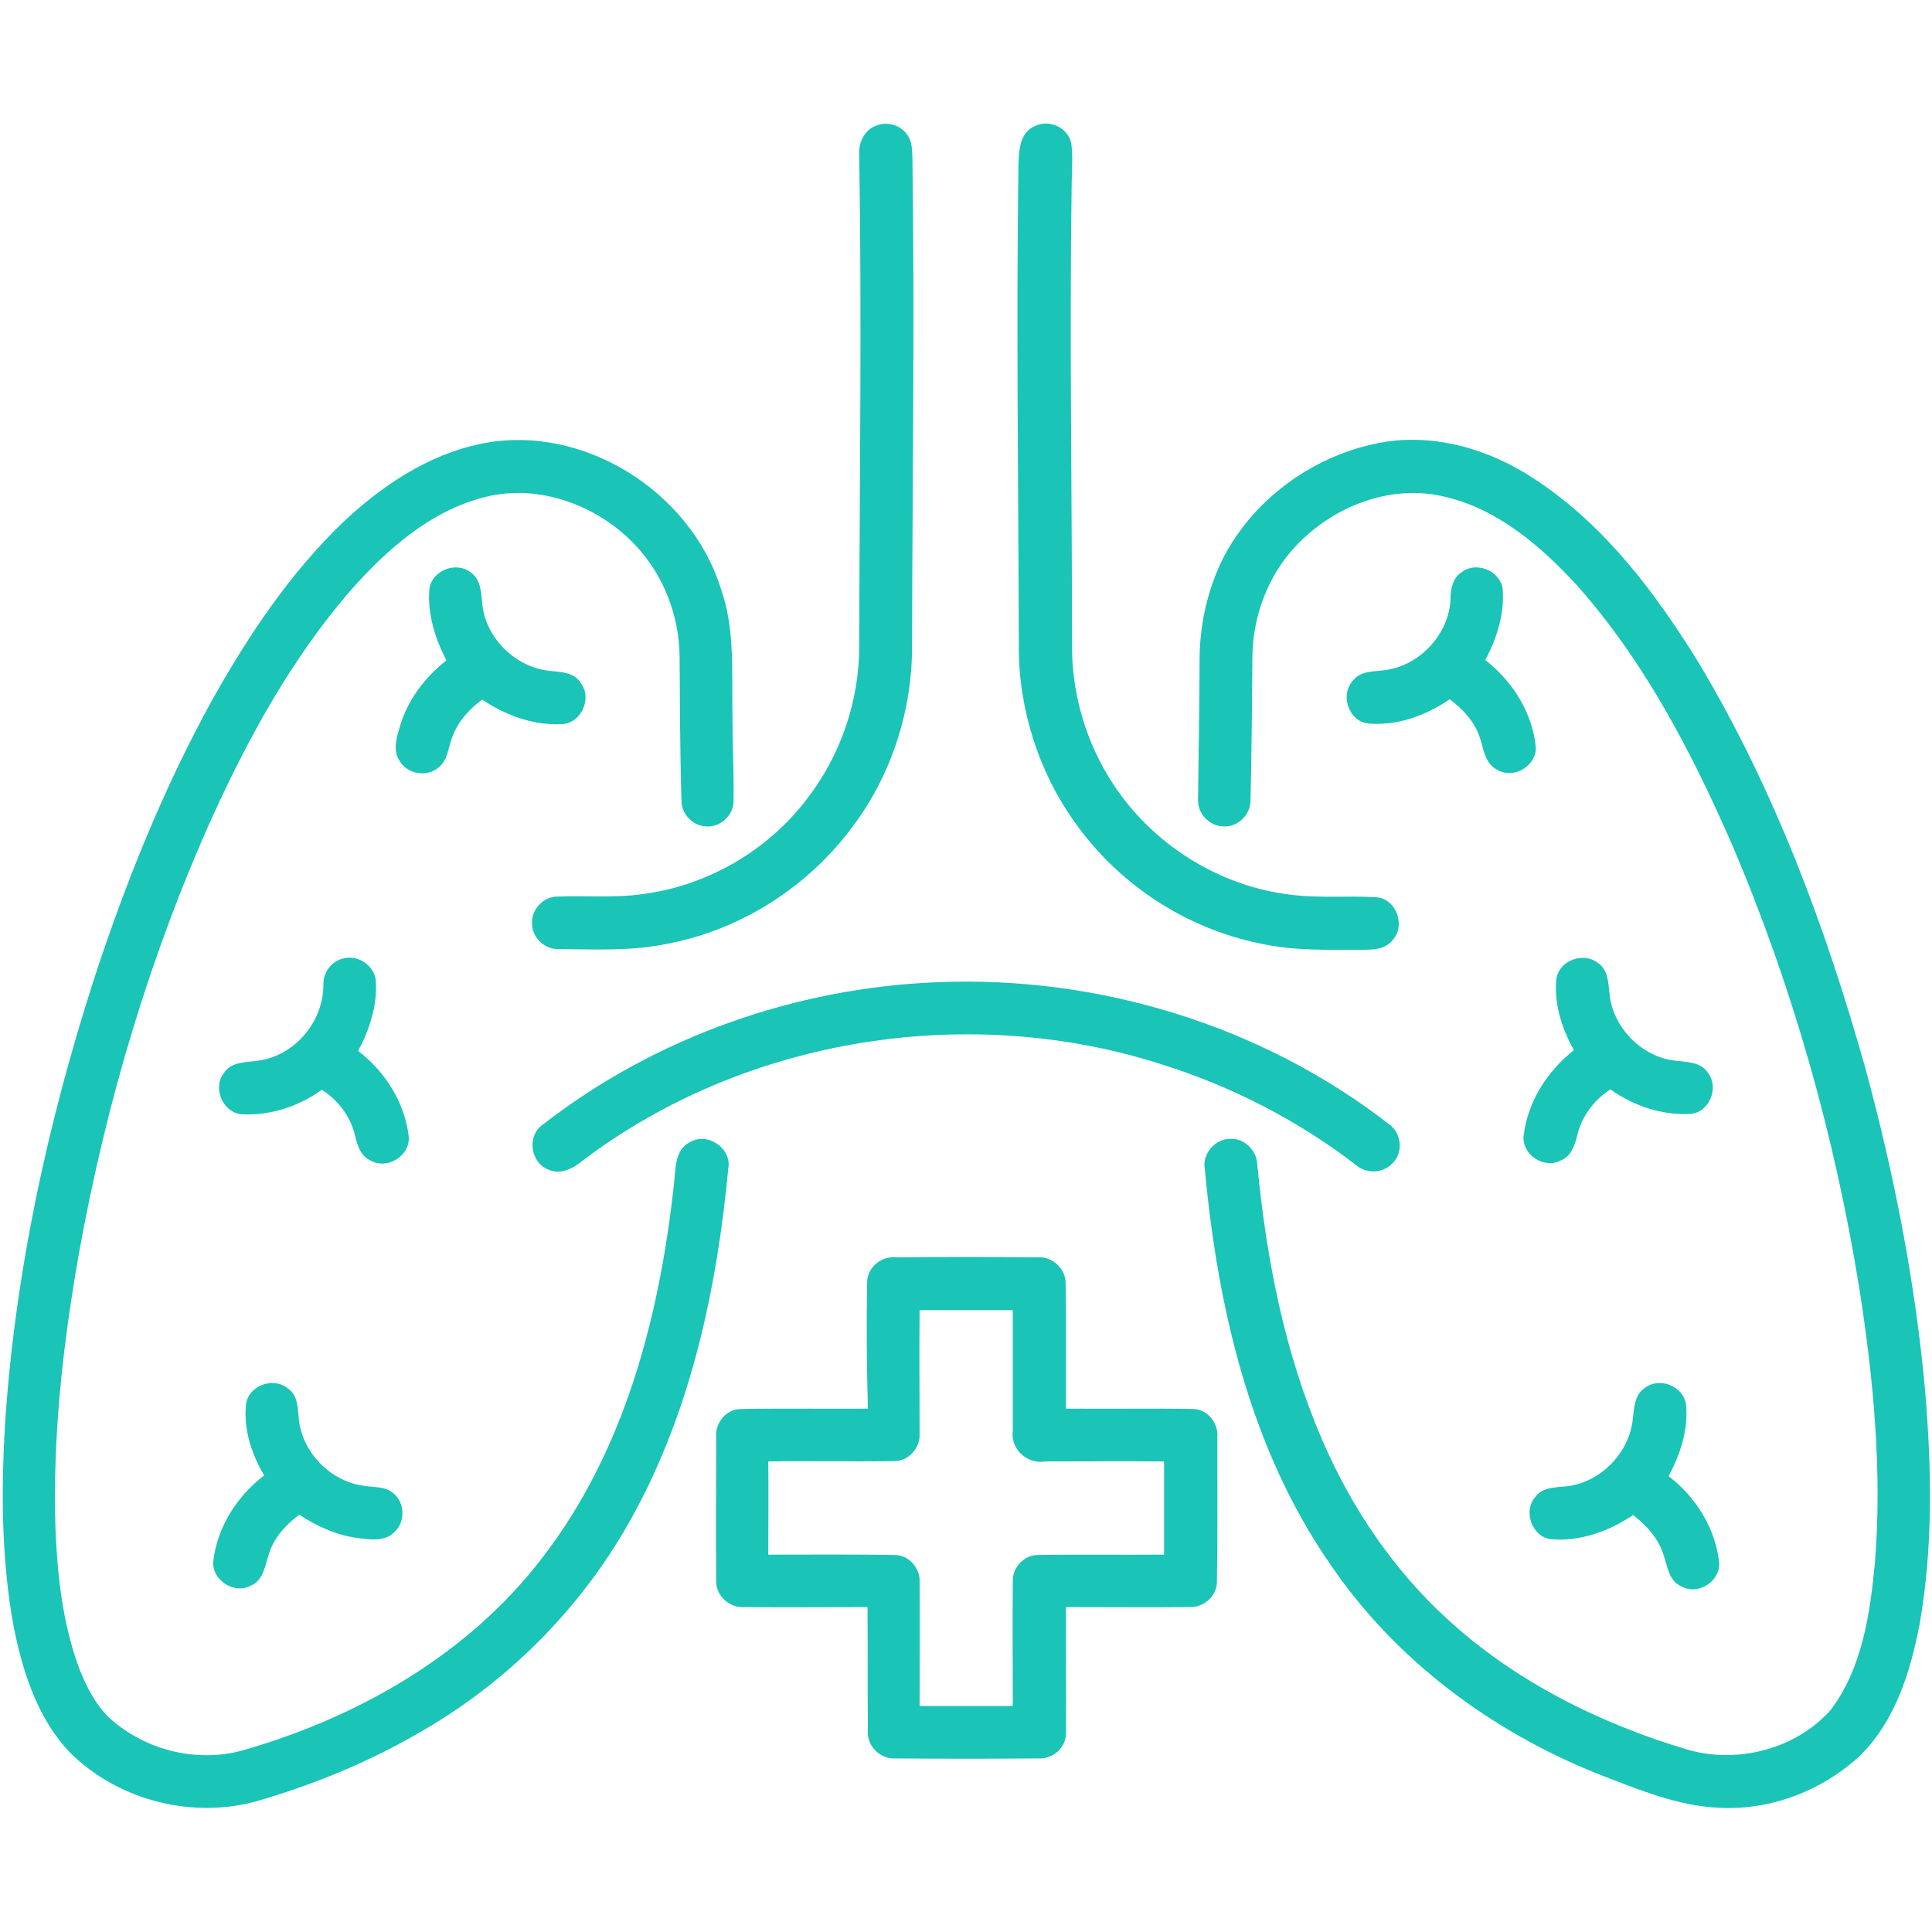 <?xml version="1.0" encoding="UTF-8"?> <svg xmlns="http://www.w3.org/2000/svg" xmlns:xlink="http://www.w3.org/1999/xlink" version="1.1" id="Layer_1" x="0px" y="0px" viewBox="0 0 512 512" xml:space="preserve"> <g id="_x23_000000ff"> <path fill="#1AC4B7" d="M232.2,33.3c2.9-1.2,6.4-0.2,8.2,2.4c1.4,1.8,1.3,4.2,1.4,6.3c0.6,43,0,86-0.1,129 c0.1,17.1-5.4,34.3-15.7,48c-11.8,16-29.6,27.4-49.1,31.1c-9.5,2-19.3,1.5-29,1.4c-3.6,0.1-6.8-3-6.9-6.6c-0.3-3.8,3-7.4,6.9-7.3 c7.3-0.3,14.7,0.4,22-0.6c17.2-2.1,33.4-11.4,43.9-25.2c9-11.6,14-26.2,13.9-40.9c0.1-43.3,0.7-86.7,0-130 C227.5,37.8,229.1,34.4,232.2,33.3z"></path> <path fill="#1AC4B7" d="M274.3,33.4c3.8-1.9,8.8,0.5,9.6,4.6c0.5,3.6,0.1,7.3,0.1,11c-0.6,40.7,0.1,81.3,0.1,122 c-0.1,14.9,5,29.8,14.3,41.5c10.6,13.4,26.6,22.6,43.6,24.6c7.6,1,15.3,0.2,22.9,0.7c5.2,0.5,7.7,7.6,4.1,11.4 c-2,2.5-5.3,2.5-8.2,2.5c-9,0-18.1,0.3-27-1.7c-19.6-4-37.4-15.7-48.9-32c-9.7-13.5-15-30.2-14.9-46.9c-0.1-42.3-0.7-84.7-0.1-127 C270,40.2,270.1,35.1,274.3,33.4z"></path> <path fill="#1AC4B7" d="M127.5,117.6c26.8-5.5,55.4,12.5,63.5,38.3c3.8,10.6,2.9,22,3.1,33.1c0,7.7,0.4,15.3,0.3,23 c0.2,3.9-3.5,7.4-7.4,7c-3.5-0.2-6.5-3.4-6.4-6.9c-0.4-12.7-0.4-25.4-0.5-38.1c-0.1-10.8-4.2-21.5-11.6-29.4 c-9.9-10.6-25.5-16.5-39.9-12.9c-14.5,3.6-26.2,14-35.8,24.9c-15.3,17.7-26.7,38.4-36.4,59.6c-16.6,36.8-28.2,75.8-35.4,115.5 c-4.3,24.3-7.1,48.9-6.3,73.5c0.5,12,1.8,24.1,5.8,35.6c1.8,5,4.2,10,7.9,13.9c9.3,8.9,23.3,12.6,35.8,9.2 c30.5-8.7,59.7-25.3,79.3-50.8c22-28.3,31.3-64.2,35.1-99.3c0.5-3.9,0.1-9,4.2-11.1c4.7-2.8,11.2,1.6,10.2,7 c-3,31.7-9.8,63.7-25.2,91.8c-12.8,23.5-32.1,43.3-55.2,56.8c-13.8,8.2-28.7,14.4-44.1,18.9c-17.3,5-37.1,0-49.9-12.7 c-8.7-9.1-12.6-21.5-15-33.5c-3.2-17.5-3.3-35.4-2.3-53.1c2.6-40.2,11.2-79.8,23.5-118.1c8.4-25.7,18.5-50.9,31.6-74.6 c9.5-16.9,20.4-33.2,34.4-46.7C101,128.9,113.3,120.5,127.5,117.6z"></path> <path fill="#1AC4B7" d="M364.4,117.6c14.7-3.2,30.1,1.2,42.5,9.5c18.4,12.1,31.9,30.1,43.3,48.6c20,33.4,33.7,70.2,44.2,107.6 c7.6,28,13.2,56.6,15.8,85.5c1.7,20.5,2.1,41.4-1.5,61.7c-2.4,12.5-6.4,25.4-15.6,34.6c-9.9,9.3-23.5,14.6-37.1,14 c-11.3-0.4-21.9-4.9-32.3-8.9c-28.4-11.3-54-30.3-71.2-55.7c-21.2-30.6-29.8-68-33.2-104.6c-0.8-4,2.6-8.1,6.7-8.1 c3.8-0.2,7.1,3.1,7.2,6.9c2.4,24.9,7.2,49.8,17.2,72.9c7.7,17.9,18.9,34.5,33.3,47.6c18,16.5,40.4,27.6,63.6,34.5 c13.3,3.8,28.7-0.2,37.9-10.6c8.4-11.2,10.4-25.6,11.7-39.2c1.9-24.1-0.4-48.3-4.1-72.1c-6.5-40.5-17.7-80.3-33.8-118 c-10.7-24.5-23.3-48.7-41.2-68.8c-9.6-10.4-21-20.2-35.1-23.4c-14.2-3.4-29.4,2.6-39.2,13c-7.4,7.8-11.5,18.6-11.6,29.4 c-0.1,12.7-0.2,25.3-0.5,38c0.1,3.9-3.5,7.4-7.4,7c-3.6-0.2-6.6-3.4-6.5-7c0.1-12.3,0.4-24.6,0.4-37c0-9.2,2-18.5,6.1-26.8 C331.9,132.6,347.4,121.2,364.4,117.6z"></path> <path fill="#1AC4B7" d="M113.8,156c0.7-4.8,7-7.3,10.8-4.4c2.8,1.8,2.9,5.3,3.2,8.3c0.8,9.2,8.9,17.1,18.1,17.9 c2.9,0.3,6.3,0.4,8,3.2c3.1,4,0.2,10.6-4.9,10.9c-7.6,0.4-15-2.3-21.2-6.5c-3.6,2.6-6.7,6.1-8.1,10.4c-1,2.6-1.1,5.8-3.5,7.6 c-3,2.6-8.1,1.8-10.2-1.6c-2.1-2.9-0.8-6.6,0.1-9.7c2.1-6.8,6.6-12.7,12.2-17.1C115.3,169.2,113.2,162.6,113.8,156z"></path> <path fill="#1AC4B7" d="M387.4,151.6c3.8-2.9,10-0.4,10.8,4.3c0.6,6.6-1.5,13.3-4.6,19c7.2,5.6,12.5,13.9,13.4,23.1 c0.2,5-5.9,8.6-10.2,6c-3.5-1.7-3.6-5.9-4.8-9c-1.4-4-4.5-7.2-7.8-9.7c-6.4,4.4-14.2,7.2-22,6.4c-4.9-0.9-7.1-7.7-3.6-11.4 c2.3-2.9,6.4-2.2,9.6-2.9c8.7-1.7,15.8-9.7,16.2-18.6C384.4,156.2,384.9,153.2,387.4,151.6z"></path> <path fill="#1AC4B7" d="M85.7,261c-0.1-3.2,2.1-6.3,5.3-7c3.9-1.1,8.4,2,8.6,6.1c0.4,6.5-1.7,12.8-4.7,18.4 c7.1,5.4,12.3,13.6,13.4,22.5c0.6,5.1-5.5,9.1-10,6.6c-3-1.3-3.7-4.6-4.4-7.4c-1.3-4.7-4.5-8.8-8.6-11.4 c-6.1,4.4-13.7,6.9-21.3,6.5c-5-0.5-7.7-7-4.7-10.9c2.1-3.3,6.4-2.8,9.7-3.4C78.5,279.4,85.7,270.5,85.7,261z"></path> <path fill="#1AC4B7" d="M412.5,259.1c1-4.8,7.4-6.9,11.1-3.8c2.5,1.7,2.6,5,2.9,7.7c0.7,9.1,8.5,17.2,17.6,18.1 c3,0.4,6.7,0.3,8.5,3.2c3.1,3.9,0.4,10.5-4.6,10.9c-7.5,0.4-15.1-2.1-21.2-6.5c-4.3,2.7-7.6,7.1-8.8,12.1c-0.6,2.6-1.6,5.6-4.3,6.7 c-4.5,2.5-10.6-1.6-9.9-6.7c1.1-8.9,6.3-17,13.3-22.5C413.9,272.6,411.7,265.8,412.5,259.1z"></path> <path fill="#1AC4B7" d="M248.3,260.3c42.7-1.8,86.1,11.4,119.9,37.7c3.2,2.3,3.7,7.3,1,10.1c-2.5,2.9-7.1,3.1-9.9,0.6 c-15.1-11.6-32.3-20.5-50.4-26.3c-51.5-16.9-111-7.7-154.4,25.1c-2.5,2.1-6,4-9.3,2.4c-4.7-1.9-5.6-9-1.3-11.9 C173.6,274.9,210.7,261.8,248.3,260.3z"></path> <path fill="#1AC4B7" d="M229.8,340c-0.1-3.8,3.4-7,7.2-6.8c12.7-0.1,25.4-0.1,38.2,0c3.7-0.2,7.2,3,7.2,6.8 c0.2,11.1,0,22.2,0.1,33.3c11.3,0.1,22.5-0.1,33.8,0.1c3.8,0.1,6.7,3.9,6.3,7.6c0,12.7,0.1,25.3-0.1,38c0.1,3.9-3.5,7.1-7.3,6.9 c-10.9,0.1-21.8,0-32.7,0c-0.1,11,0.1,22.1,0,33.1c0.2,3.9-3.3,7.2-7.2,7c-12.7,0.1-25.4,0.1-38.1,0c-3.9,0.2-7.4-3.2-7.2-7.1 c-0.1-11,0-22-0.1-33c-10.9,0-21.8,0.1-32.7,0c-3.8,0.3-7.5-3-7.4-6.9c-0.1-12.7,0-25.3,0-38c-0.4-3.7,2.5-7.5,6.4-7.6 c11.3-0.2,22.5,0,33.8-0.1C229.7,362.2,229.6,351.1,229.8,340 M243.7,347.2c-0.1,10.9,0,21.9,0,32.8c0.2,3.7-2.9,7.2-6.6,7.2 c-11.2,0.2-22.4-0.1-33.5,0.1c0.1,8.2,0,16.4,0,24.7c11.2,0,22.4-0.1,33.6,0.1c3.6,0,6.6,3.4,6.5,6.9c0.1,11,0,22,0,33.1 c8.2,0,16.5,0,24.7,0c0-11-0.1-22.1,0-33.1c-0.1-3.5,2.9-6.8,6.4-6.9c11.2-0.2,22.4,0,33.7-0.1c0-8.2,0-16.5,0-24.7 c-10.5-0.1-21,0-31.5,0c-4.8,0.8-9.3-3.3-8.6-8.2c0-10.6,0-21.2,0-31.9C260.1,347.2,251.9,347.2,243.7,347.2z"></path> <path fill="#1AC4B7" d="M65.2,372.1c0.7-4.9,7.2-7.3,11-4.2c2.8,1.8,2.7,5.3,3,8.2c0.9,9,8.7,16.8,17.7,17.7 c2.4,0.4,5.3,0.1,7.3,1.9c3.2,2.5,3.3,7.9,0.1,10.5c-2.5,2.4-6.3,1.8-9.4,1.4c-5.6-0.7-10.9-3.1-15.6-6.2 c-3.6,2.7-6.8,6.2-8.1,10.6c-1,3-1.4,6.8-4.7,8.2c-4.4,2.4-10.3-1.4-10-6.3c1-9.1,6.3-17.4,13.5-22.9 C66.7,385.4,64.5,378.8,65.2,372.1z"></path> <path fill="#1AC4B7" d="M435.8,367.9c3.8-3.1,10.2-0.7,11,4.2c0.7,6.7-1.5,13.3-4.6,19.1c7.2,5.5,12.4,13.8,13.4,22.9 c0.3,5-5.6,8.8-10,6.3c-3.3-1.4-3.7-5.2-4.7-8.2c-1.3-4.4-4.5-7.9-8.1-10.7c-6.4,4.3-14.1,7.1-21.9,6.4c-4.9-0.7-7.3-7.4-4.1-11.1 c1.9-2.7,5.3-2.6,8.2-2.9c9-0.9,16.8-8.8,17.7-17.8C433.1,373.2,433.1,369.7,435.8,367.9z"></path> </g> </svg> 